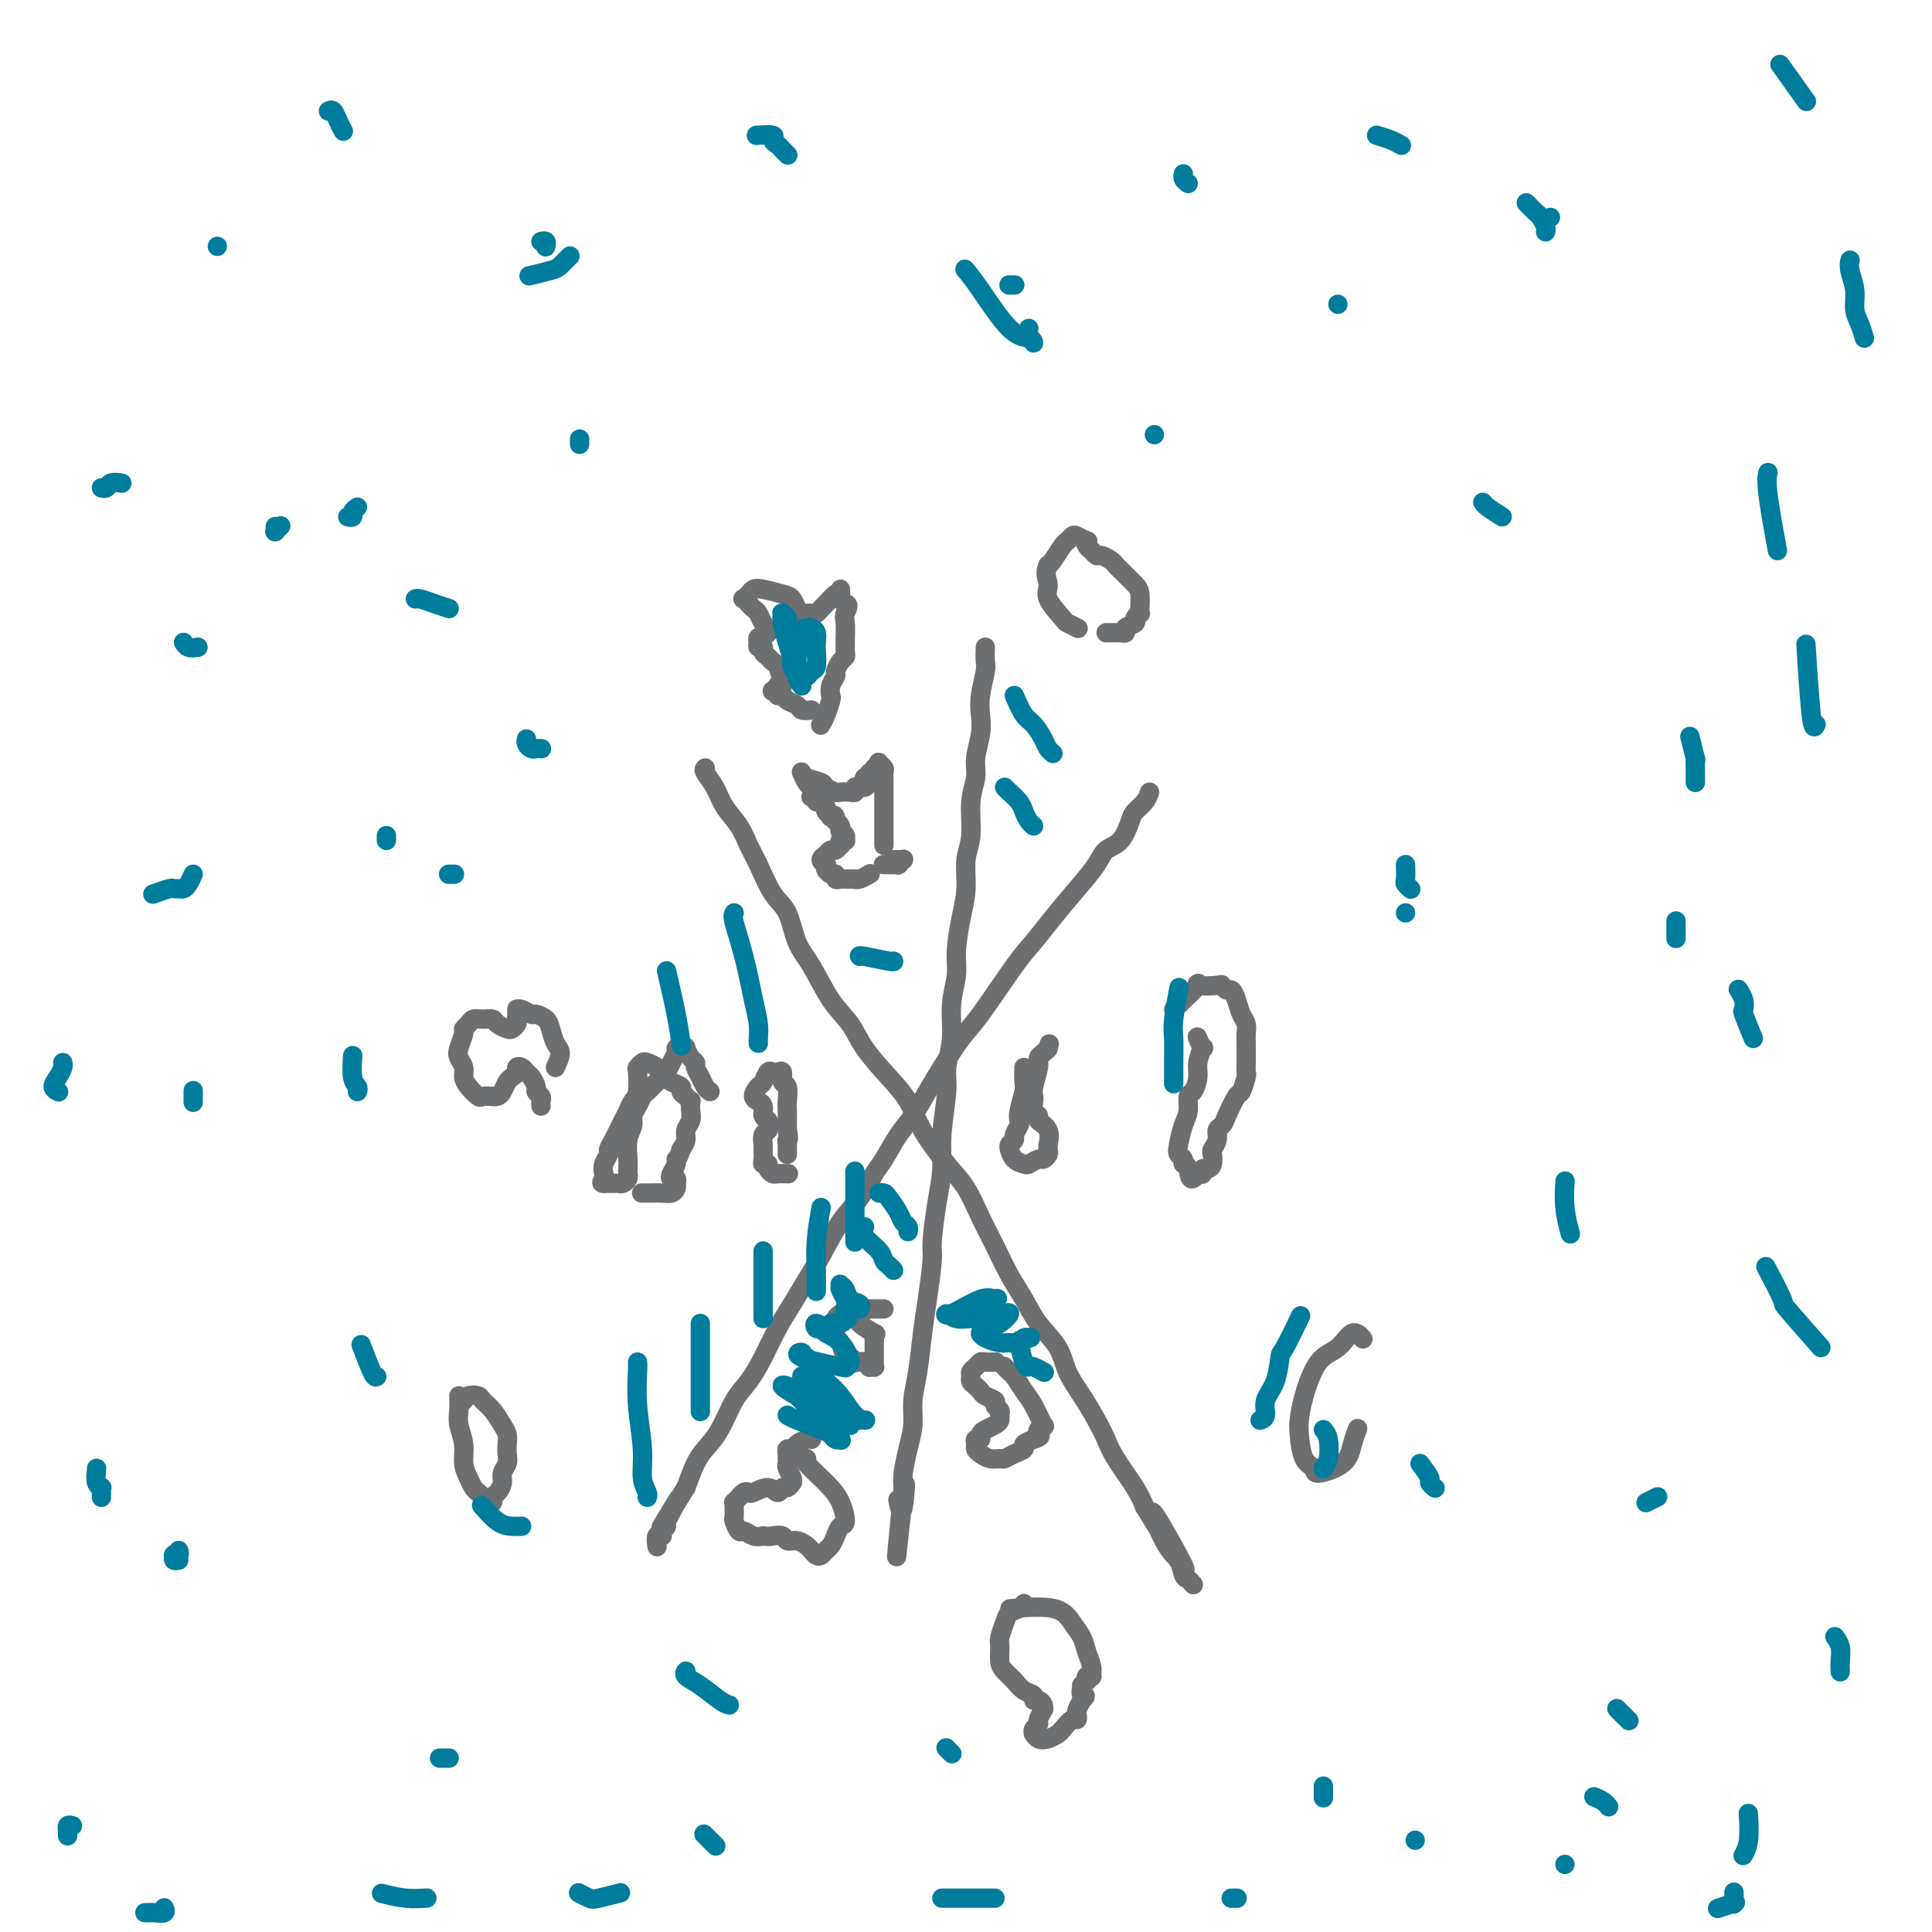 <svg viewBox='0 0 400 400' version='1.1' xmlns='http://www.w3.org/2000/svg' xmlns:xlink='http://www.w3.org/1999/xlink'><g fill='none' stroke='#6D6E70' stroke-width='4' stroke-linecap='round' stroke-linejoin='round'><path d='M204,134c-0.030,1.167 -0.059,2.334 0,3c0.059,0.666 0.208,0.831 0,2c-0.208,1.169 -0.773,3.340 -1,5c-0.227,1.660 -0.118,2.808 0,4c0.118,1.192 0.243,2.429 0,4c-0.243,1.571 -0.854,3.475 -1,5c-0.146,1.525 0.172,2.672 0,4c-0.172,1.328 -0.833,2.838 -1,5c-0.167,2.162 0.162,4.976 0,7c-0.162,2.024 -0.813,3.257 -1,5c-0.187,1.743 0.089,3.997 0,6c-0.089,2.003 -0.545,3.755 -1,6c-0.455,2.245 -0.911,4.981 -1,7c-0.089,2.019 0.187,3.319 0,5c-0.187,1.681 -0.839,3.743 -1,6c-0.161,2.257 0.168,4.710 0,7c-0.168,2.290 -0.832,4.419 -1,6c-0.168,1.581 0.161,2.616 0,5c-0.161,2.384 -0.813,6.118 -1,9c-0.187,2.882 0.091,4.913 0,7c-0.091,2.087 -0.549,4.232 -1,7c-0.451,2.768 -0.894,6.161 -1,8c-0.106,1.839 0.125,2.126 0,4c-0.125,1.874 -0.607,5.337 -1,8c-0.393,2.663 -0.696,4.528 -1,7c-0.304,2.472 -0.607,5.551 -1,8c-0.393,2.449 -0.876,4.270 -1,6c-0.124,1.730 0.111,3.371 0,5c-0.111,1.629 -0.568,3.246 -1,5c-0.432,1.754 -0.838,3.644 -1,5c-0.162,1.356 -0.081,2.178 0,3'/><path d='M187,308c-2.646,27.234 -0.761,8.321 0,2c0.761,-6.321 0.397,-0.048 0,2c-0.397,2.048 -0.828,-0.129 -1,-1c-0.172,-0.871 -0.086,-0.435 0,0'/><path d='M146,159c-0.187,0.179 -0.373,0.358 0,1c0.373,0.642 1.307,1.747 2,3c0.693,1.253 1.147,2.653 2,4c0.853,1.347 2.105,2.640 3,4c0.895,1.360 1.432,2.786 2,4c0.568,1.214 1.165,2.215 2,4c0.835,1.785 1.906,4.353 3,6c1.094,1.647 2.212,2.372 3,4c0.788,1.628 1.248,4.159 2,6c0.752,1.841 1.796,2.992 3,5c1.204,2.008 2.567,4.874 4,7c1.433,2.126 2.937,3.511 4,5c1.063,1.489 1.684,3.083 3,5c1.316,1.917 3.328,4.156 5,6c1.672,1.844 3.003,3.293 4,5c0.997,1.707 1.659,3.673 3,6c1.341,2.327 3.359,5.017 5,7c1.641,1.983 2.904,3.260 4,5c1.096,1.740 2.024,3.941 3,6c0.976,2.059 1.998,3.974 3,6c1.002,2.026 1.983,4.162 3,6c1.017,1.838 2.071,3.379 3,5c0.929,1.621 1.733,3.322 3,5c1.267,1.678 2.997,3.334 4,5c1.003,1.666 1.278,3.342 2,5c0.722,1.658 1.892,3.297 3,5c1.108,1.703 2.156,3.470 3,5c0.844,1.530 1.484,2.822 2,4c0.516,1.178 0.908,2.240 2,4c1.092,1.760 2.883,4.217 4,6c1.117,1.783 1.558,2.891 2,4'/><path d='M237,312c14.742,24.159 6.096,8.056 3,3c-3.096,-5.056 -0.644,0.936 1,4c1.644,3.064 2.479,3.199 3,4c0.521,0.801 0.728,2.267 1,3c0.272,0.733 0.609,0.732 1,1c0.391,0.268 0.837,0.804 1,1c0.163,0.196 0.044,0.053 0,0c-0.044,-0.053 -0.013,-0.015 0,0c0.013,0.015 0.006,0.008 0,0'/><path d='M238,164c-0.216,0.650 -0.432,1.300 -1,2c-0.568,0.700 -1.488,1.449 -2,2c-0.512,0.551 -0.618,0.904 -1,2c-0.382,1.096 -1.042,2.935 -2,4c-0.958,1.065 -2.213,1.356 -3,2c-0.787,0.644 -1.106,1.643 -2,3c-0.894,1.357 -2.364,3.073 -4,5c-1.636,1.927 -3.437,4.064 -5,6c-1.563,1.936 -2.887,3.672 -4,5c-1.113,1.328 -2.016,2.247 -4,5c-1.984,2.753 -5.048,7.338 -7,10c-1.952,2.662 -2.791,3.399 -4,5c-1.209,1.601 -2.789,4.064 -4,6c-1.211,1.936 -2.053,3.345 -3,5c-0.947,1.655 -1.999,3.555 -3,5c-1.001,1.445 -1.950,2.435 -3,4c-1.050,1.565 -2.199,3.706 -3,5c-0.801,1.294 -1.253,1.741 -2,3c-0.747,1.259 -1.789,3.329 -3,5c-1.211,1.671 -2.593,2.941 -4,5c-1.407,2.059 -2.841,4.906 -4,7c-1.159,2.094 -2.043,3.435 -3,5c-0.957,1.565 -1.989,3.354 -3,5c-1.011,1.646 -2.003,3.150 -3,5c-0.997,1.850 -2.000,4.046 -3,6c-1.000,1.954 -1.997,3.666 -3,5c-1.003,1.334 -2.012,2.291 -3,4c-0.988,1.709 -1.956,4.169 -3,6c-1.044,1.831 -2.166,3.031 -3,4c-0.834,0.969 -1.381,1.705 -2,3c-0.619,1.295 -1.309,3.147 -2,5'/><path d='M142,308c-9.145,14.841 -3.508,5.445 -2,3c1.508,-2.445 -1.113,2.062 -2,4c-0.887,1.938 -0.042,1.308 0,1c0.042,-0.308 -0.721,-0.293 -1,0c-0.279,0.293 -0.074,0.864 0,1c0.074,0.136 0.016,-0.162 0,0c-0.016,0.162 0.010,0.783 0,1c-0.010,0.217 -0.055,0.031 0,0c0.055,-0.031 0.211,0.095 0,0c-0.211,-0.095 -0.787,-0.410 -1,0c-0.213,0.410 -0.061,1.546 0,2c0.061,0.454 0.030,0.227 0,0'/><path d='M183,179c0.033,0.000 0.065,0.000 0,0c-0.065,-0.000 -0.229,-0.000 0,0c0.229,0.000 0.850,0.000 1,0c0.150,-0.000 -0.170,-0.000 0,0c0.170,0.000 0.829,0.001 1,0c0.171,-0.001 -0.147,-0.004 0,0c0.147,0.004 0.757,0.015 1,0c0.243,-0.015 0.118,-0.057 0,0c-0.118,0.057 -0.231,0.211 0,0c0.231,-0.211 0.804,-0.789 1,-1c0.196,-0.211 0.014,-0.057 0,0c-0.014,0.057 0.140,0.015 0,0c-0.140,-0.015 -0.574,-0.004 -1,0c-0.426,0.004 -0.846,0.001 -1,0c-0.154,-0.001 -0.044,-0.000 0,0c0.044,0.000 0.022,0.000 0,0'/><path d='M180,181c-0.052,0.030 -0.104,0.061 0,0c0.104,-0.061 0.365,-0.212 0,0c-0.365,0.212 -1.355,0.789 -2,1c-0.645,0.211 -0.946,0.056 -1,0c-0.054,-0.056 0.139,-0.014 0,0c-0.139,0.014 -0.611,-0.000 -1,0c-0.389,0.000 -0.695,0.015 -1,0c-0.305,-0.015 -0.607,-0.060 -1,0c-0.393,0.060 -0.876,0.226 -1,0c-0.124,-0.226 0.110,-0.844 0,-1c-0.110,-0.156 -0.566,0.150 -1,0c-0.434,-0.150 -0.847,-0.758 -1,-1c-0.153,-0.242 -0.046,-0.120 0,0c0.046,0.120 0.030,0.238 0,0c-0.030,-0.238 -0.076,-0.833 0,-1c0.076,-0.167 0.272,0.095 0,0c-0.272,-0.095 -1.012,-0.546 -1,-1c0.012,-0.454 0.778,-0.910 1,-1c0.222,-0.090 -0.098,0.187 0,0c0.098,-0.187 0.614,-0.838 1,-1c0.386,-0.162 0.643,0.167 1,0c0.357,-0.167 0.813,-0.829 1,-1c0.187,-0.171 0.104,0.148 0,0c-0.104,-0.148 -0.228,-0.761 0,-1c0.228,-0.239 0.807,-0.102 1,0c0.193,0.102 -0.000,0.168 0,0c0.000,-0.168 0.193,-0.570 0,-1c-0.193,-0.430 -0.773,-0.888 -1,-1c-0.227,-0.112 -0.099,0.124 0,0c0.099,-0.124 0.171,-0.607 0,-1c-0.171,-0.393 -0.586,-0.697 -1,-1'/><path d='M173,170c0.066,-1.787 -0.770,-1.253 -1,-1c-0.230,0.253 0.145,0.227 0,0c-0.145,-0.227 -0.809,-0.653 -1,-1c-0.191,-0.347 0.092,-0.615 0,-1c-0.092,-0.385 -0.560,-0.888 -1,-1c-0.440,-0.112 -0.854,0.166 -1,0c-0.146,-0.166 -0.025,-0.777 0,-1c0.025,-0.223 -0.047,-0.060 0,0c0.047,0.060 0.212,0.016 0,0c-0.212,-0.016 -0.803,-0.005 -1,0c-0.197,0.005 -0.000,0.002 0,0c0.000,-0.002 -0.195,-0.003 0,0c0.195,0.003 0.781,0.012 1,0c0.219,-0.012 0.070,-0.043 0,0c-0.070,0.043 -0.061,0.162 0,0c0.061,-0.162 0.174,-0.603 0,-1c-0.174,-0.397 -0.635,-0.748 -1,-1c-0.365,-0.252 -0.633,-0.404 -1,-1c-0.367,-0.596 -0.834,-1.635 -1,-2c-0.166,-0.365 -0.032,-0.057 0,0c0.032,0.057 -0.037,-0.139 0,0c0.037,0.139 0.180,0.612 1,1c0.820,0.388 2.317,0.692 3,1c0.683,0.308 0.551,0.619 1,1c0.449,0.381 1.479,0.830 2,1c0.521,0.170 0.535,0.059 1,0c0.465,-0.059 1.382,-0.067 2,0c0.618,0.067 0.935,0.210 1,0c0.065,-0.210 -0.124,-0.774 0,-1c0.124,-0.226 0.562,-0.113 1,0'/><path d='M178,163c2.078,0.220 1.274,-0.730 1,-1c-0.274,-0.270 -0.017,0.139 0,0c0.017,-0.139 -0.207,-0.826 0,-1c0.207,-0.174 0.844,0.163 1,0c0.156,-0.163 -0.168,-0.827 0,-1c0.168,-0.173 0.830,0.146 1,0c0.170,-0.146 -0.152,-0.758 0,-1c0.152,-0.242 0.776,-0.114 1,0c0.224,0.114 0.046,0.215 0,0c-0.046,-0.215 0.040,-0.746 0,-1c-0.040,-0.254 -0.207,-0.231 0,0c0.207,0.231 0.788,0.669 1,1c0.212,0.331 0.057,0.553 0,1c-0.057,0.447 -0.015,1.118 0,2c0.015,0.882 0.004,1.976 0,3c-0.004,1.024 -0.001,1.977 0,3c0.001,1.023 0.000,2.117 0,3c-0.000,0.883 -0.000,1.556 0,2c0.000,0.444 0.000,0.658 0,1c-0.000,0.342 -0.000,0.812 0,1c0.000,0.188 0.000,0.094 0,0'/><path d='M168,147c-0.787,0.092 -1.574,0.183 -2,0c-0.426,-0.183 -0.491,-0.641 -1,-1c-0.509,-0.359 -1.461,-0.618 -2,-1c-0.539,-0.382 -0.666,-0.887 -1,-1c-0.334,-0.113 -0.875,0.167 -1,0c-0.125,-0.167 0.167,-0.780 0,-1c-0.167,-0.220 -0.792,-0.045 -1,0c-0.208,0.045 0.001,-0.039 0,0c-0.001,0.039 -0.211,0.202 0,0c0.211,-0.202 0.842,-0.769 1,-1c0.158,-0.231 -0.157,-0.125 0,0c0.157,0.125 0.785,0.269 1,0c0.215,-0.269 0.016,-0.951 0,-1c-0.016,-0.049 0.149,0.534 0,0c-0.149,-0.534 -0.613,-2.186 -1,-3c-0.387,-0.814 -0.696,-0.792 -1,-1c-0.304,-0.208 -0.603,-0.648 -1,-1c-0.397,-0.352 -0.891,-0.616 -1,-1c-0.109,-0.384 0.167,-0.886 0,-1c-0.167,-0.114 -0.778,0.162 -1,0c-0.222,-0.162 -0.055,-0.762 0,-1c0.055,-0.238 -0.000,-0.115 0,0c0.000,0.115 0.056,0.223 0,0c-0.056,-0.223 -0.225,-0.778 0,-1c0.225,-0.222 0.845,-0.112 1,0c0.155,0.112 -0.154,0.226 0,0c0.154,-0.226 0.772,-0.792 1,-1c0.228,-0.208 0.065,-0.060 0,0c-0.065,0.060 -0.033,0.030 0,0'/><path d='M159,131c0.132,-0.807 -0.538,-1.326 -1,-2c-0.462,-0.674 -0.716,-1.505 -1,-2c-0.284,-0.495 -0.599,-0.654 -1,-1c-0.401,-0.346 -0.889,-0.880 -1,-1c-0.111,-0.120 0.155,0.175 0,0c-0.155,-0.175 -0.731,-0.818 -1,-1c-0.269,-0.182 -0.231,0.098 0,0c0.231,-0.098 0.653,-0.574 1,-1c0.347,-0.426 0.618,-0.801 1,-1c0.382,-0.199 0.876,-0.221 2,0c1.124,0.221 2.879,0.686 4,1c1.121,0.314 1.610,0.476 2,1c0.390,0.524 0.682,1.409 1,2c0.318,0.591 0.663,0.887 1,1c0.337,0.113 0.667,0.043 1,0c0.333,-0.043 0.670,-0.057 1,0c0.330,0.057 0.652,0.187 1,0c0.348,-0.187 0.720,-0.690 1,-1c0.280,-0.310 0.467,-0.427 1,-1c0.533,-0.573 1.411,-1.600 2,-2c0.589,-0.400 0.889,-0.171 1,0c0.111,0.171 0.032,0.283 0,0c-0.032,-0.283 -0.019,-0.963 0,-1c0.019,-0.037 0.044,0.567 0,1c-0.044,0.433 -0.155,0.695 0,1c0.155,0.305 0.578,0.652 1,1'/><path d='M175,125c1.083,0.069 0.290,1.240 0,2c-0.290,0.760 -0.077,1.107 0,2c0.077,0.893 0.018,2.332 0,3c-0.018,0.668 0.005,0.564 0,1c-0.005,0.436 -0.039,1.411 0,2c0.039,0.589 0.150,0.790 0,1c-0.150,0.210 -0.562,0.428 -1,1c-0.438,0.572 -0.901,1.500 -1,2c-0.099,0.500 0.167,0.574 0,1c-0.167,0.426 -0.766,1.204 -1,2c-0.234,0.796 -0.101,1.611 0,2c0.101,0.389 0.171,0.352 0,1c-0.171,0.648 -0.585,1.982 -1,3c-0.415,1.018 -0.833,1.719 -1,2c-0.167,0.281 -0.084,0.140 0,0'/><path d='M163,243c0.205,0.006 0.410,0.012 0,0c-0.410,-0.012 -1.434,-0.041 -2,0c-0.566,0.041 -0.673,0.153 -1,0c-0.327,-0.153 -0.872,-0.570 -1,-1c-0.128,-0.430 0.162,-0.874 0,-1c-0.162,-0.126 -0.777,0.065 -1,0c-0.223,-0.065 -0.056,-0.384 0,-1c0.056,-0.616 0.001,-1.527 0,-2c-0.001,-0.473 0.053,-0.508 0,-1c-0.053,-0.492 -0.215,-1.440 0,-2c0.215,-0.560 0.805,-0.731 1,-1c0.195,-0.269 -0.004,-0.636 0,-1c0.004,-0.364 0.213,-0.724 0,-1c-0.213,-0.276 -0.846,-0.468 -1,-1c-0.154,-0.532 0.172,-1.403 0,-2c-0.172,-0.597 -0.842,-0.918 -1,-1c-0.158,-0.082 0.195,0.076 0,0c-0.195,-0.076 -0.939,-0.385 -1,-1c-0.061,-0.615 0.561,-1.537 1,-2c0.439,-0.463 0.696,-0.466 1,-1c0.304,-0.534 0.655,-1.600 1,-2c0.345,-0.400 0.685,-0.134 1,0c0.315,0.134 0.606,0.137 1,0c0.394,-0.137 0.890,-0.413 1,0c0.110,0.413 -0.167,1.514 0,2c0.167,0.486 0.777,0.357 1,1c0.223,0.643 0.060,2.059 0,3c-0.060,0.941 -0.016,1.407 0,2c0.016,0.593 0.005,1.312 0,2c-0.005,0.688 -0.002,1.344 0,2'/><path d='M163,234c0.464,2.261 0.124,1.912 0,2c-0.124,0.088 -0.033,0.611 0,1c0.033,0.389 0.009,0.643 0,1c-0.009,0.357 -0.003,0.816 0,1c0.003,0.184 0.001,0.092 0,0'/><path d='M147,226c-0.341,-0.250 -0.683,-0.499 -1,-1c-0.317,-0.501 -0.611,-1.252 -1,-2c-0.389,-0.748 -0.874,-1.493 -1,-2c-0.126,-0.507 0.107,-0.777 0,-1c-0.107,-0.223 -0.555,-0.400 -1,-1c-0.445,-0.600 -0.889,-1.623 -1,-2c-0.111,-0.377 0.111,-0.109 0,0c-0.111,0.109 -0.555,0.060 -1,0c-0.445,-0.060 -0.893,-0.132 -1,0c-0.107,0.132 0.126,0.469 0,1c-0.126,0.531 -0.611,1.255 -1,2c-0.389,0.745 -0.682,1.509 -1,2c-0.318,0.491 -0.663,0.708 -1,1c-0.337,0.292 -0.667,0.659 -1,1c-0.333,0.341 -0.668,0.658 -1,1c-0.332,0.342 -0.662,0.710 -1,1c-0.338,0.290 -0.683,0.502 -1,1c-0.317,0.498 -0.607,1.281 -1,2c-0.393,0.719 -0.890,1.372 -1,2c-0.110,0.628 0.166,1.229 0,2c-0.166,0.771 -0.776,1.712 -1,3c-0.224,1.288 -0.063,2.923 0,4c0.063,1.077 0.028,1.595 0,2c-0.028,0.405 -0.049,0.697 0,1c0.049,0.303 0.168,0.617 0,1c-0.168,0.383 -0.622,0.835 -1,1c-0.378,0.165 -0.679,0.044 -1,0c-0.321,-0.044 -0.663,-0.012 -1,0c-0.337,0.012 -0.668,0.003 -1,0c-0.332,-0.003 -0.666,-0.002 -1,0'/><path d='M125,245c-0.778,0.119 -0.223,-0.583 0,-1c0.223,-0.417 0.115,-0.548 0,-1c-0.115,-0.452 -0.238,-1.223 0,-2c0.238,-0.777 0.837,-1.559 1,-2c0.163,-0.441 -0.111,-0.541 0,-1c0.111,-0.459 0.607,-1.278 1,-2c0.393,-0.722 0.683,-1.346 1,-2c0.317,-0.654 0.659,-1.338 1,-2c0.341,-0.662 0.679,-1.301 1,-2c0.321,-0.699 0.625,-1.459 1,-2c0.375,-0.541 0.821,-0.863 1,-2c0.179,-1.137 0.092,-3.087 0,-4c-0.092,-0.913 -0.189,-0.788 0,-1c0.189,-0.212 0.665,-0.762 1,-1c0.335,-0.238 0.528,-0.166 1,0c0.472,0.166 1.222,0.426 2,1c0.778,0.574 1.584,1.463 2,2c0.416,0.537 0.441,0.722 1,1c0.559,0.278 1.652,0.647 2,1c0.348,0.353 -0.051,0.689 0,1c0.051,0.311 0.551,0.597 1,1c0.449,0.403 0.849,0.923 1,1c0.151,0.077 0.055,-0.289 0,0c-0.055,0.289 -0.070,1.232 0,2c0.070,0.768 0.225,1.360 0,2c-0.225,0.640 -0.830,1.326 -1,2c-0.170,0.674 0.094,1.335 0,2c-0.094,0.665 -0.547,1.332 -1,2'/><path d='M141,238c-0.551,1.967 -0.928,1.885 -1,2c-0.072,0.115 0.163,0.427 0,1c-0.163,0.573 -0.723,1.408 -1,2c-0.277,0.592 -0.271,0.943 0,1c0.271,0.057 0.805,-0.178 1,0c0.195,0.178 0.050,0.769 0,1c-0.050,0.231 -0.005,0.100 0,0c0.005,-0.100 -0.028,-0.170 0,0c0.028,0.170 0.119,0.582 0,1c-0.119,0.418 -0.449,0.844 -1,1c-0.551,0.156 -1.325,0.042 -2,0c-0.675,-0.042 -1.253,-0.011 -2,0c-0.747,0.011 -1.663,0.003 -2,0c-0.337,-0.003 -0.096,-0.001 0,0c0.096,0.001 0.048,0.000 0,0'/><path d='M115,221c0.510,-1.119 1.019,-2.237 1,-3c-0.019,-0.763 -0.567,-1.170 -1,-2c-0.433,-0.830 -0.749,-2.083 -1,-3c-0.251,-0.917 -0.435,-1.500 -1,-2c-0.565,-0.500 -1.510,-0.918 -2,-1c-0.490,-0.082 -0.524,0.174 -1,0c-0.476,-0.174 -1.396,-0.776 -2,-1c-0.604,-0.224 -0.894,-0.071 -1,0c-0.106,0.071 -0.027,0.060 0,0c0.027,-0.060 0.004,-0.170 0,0c-0.004,0.170 0.011,0.621 0,1c-0.011,0.379 -0.048,0.687 0,1c0.048,0.313 0.182,0.630 0,1c-0.182,0.370 -0.682,0.793 -1,1c-0.318,0.207 -0.456,0.198 -1,0c-0.544,-0.198 -1.493,-0.586 -2,-1c-0.507,-0.414 -0.571,-0.854 -1,-1c-0.429,-0.146 -1.224,0.000 -2,0c-0.776,-0.000 -1.532,-0.148 -2,0c-0.468,0.148 -0.648,0.592 -1,1c-0.352,0.408 -0.875,0.781 -1,1c-0.125,0.219 0.148,0.285 0,1c-0.148,0.715 -0.717,2.078 -1,3c-0.283,0.922 -0.279,1.403 0,2c0.279,0.597 0.833,1.309 1,2c0.167,0.691 -0.055,1.362 0,2c0.055,0.638 0.386,1.243 1,2c0.614,0.757 1.512,1.665 2,2c0.488,0.335 0.568,0.096 1,0c0.432,-0.096 1.216,-0.048 2,0'/><path d='M102,227c1.177,0.191 1.621,-0.331 2,-1c0.379,-0.669 0.693,-1.487 1,-2c0.307,-0.513 0.607,-0.723 1,-1c0.393,-0.277 0.878,-0.622 1,-1c0.122,-0.378 -0.121,-0.788 0,-1c0.121,-0.212 0.606,-0.226 1,0c0.394,0.226 0.698,0.690 1,1c0.302,0.310 0.603,0.464 1,1c0.397,0.536 0.891,1.454 1,2c0.109,0.546 -0.167,0.721 0,1c0.167,0.279 0.777,0.663 1,1c0.223,0.337 0.060,0.626 0,1c-0.060,0.374 -0.016,0.831 0,1c0.016,0.169 0.005,0.048 0,0c-0.005,-0.048 -0.002,-0.024 0,0'/><path d='M183,271c-0.325,0.002 -0.649,0.004 -1,0c-0.351,-0.004 -0.728,-0.015 -1,0c-0.272,0.015 -0.440,0.056 -1,0c-0.560,-0.056 -1.513,-0.208 -2,0c-0.487,0.208 -0.509,0.777 -1,1c-0.491,0.223 -1.452,0.100 -2,0c-0.548,-0.100 -0.684,-0.177 -1,0c-0.316,0.177 -0.814,0.608 -1,1c-0.186,0.392 -0.061,0.743 0,1c0.061,0.257 0.057,0.418 0,1c-0.057,0.582 -0.169,1.585 0,2c0.169,0.415 0.619,0.241 1,1c0.381,0.759 0.695,2.452 1,3c0.305,0.548 0.603,-0.049 1,0c0.397,0.049 0.894,0.744 1,1c0.106,0.256 -0.178,0.072 0,0c0.178,-0.072 0.817,-0.033 1,0c0.183,0.033 -0.091,0.062 0,0c0.091,-0.062 0.546,-0.213 1,0c0.454,0.213 0.906,0.789 1,1c0.094,0.211 -0.171,0.057 0,0c0.171,-0.057 0.778,-0.018 1,0c0.222,0.018 0.060,0.016 0,0c-0.060,-0.016 -0.016,-0.045 0,0c0.016,0.045 0.004,0.163 0,0c-0.004,-0.163 -0.001,-0.607 0,-1c0.001,-0.393 0.000,-0.734 0,-1c-0.000,-0.266 -0.000,-0.456 0,-1c0.000,-0.544 0.000,-1.441 0,-2c-0.000,-0.559 -0.000,-0.779 0,-1'/><path d='M181,277c0.186,-1.050 0.652,-0.674 0,-1c-0.652,-0.326 -2.422,-1.356 -3,-2c-0.578,-0.644 0.037,-0.904 0,-1c-0.037,-0.096 -0.725,-0.027 -1,0c-0.275,0.027 -0.138,0.014 0,0'/><path d='M168,298c-0.218,-0.081 -0.437,-0.162 -1,0c-0.563,0.162 -1.472,0.568 -2,1c-0.528,0.432 -0.677,0.889 -1,1c-0.323,0.111 -0.820,-0.126 -1,0c-0.180,0.126 -0.045,0.615 0,1c0.045,0.385 -0.002,0.668 0,1c0.002,0.332 0.054,0.715 0,1c-0.054,0.285 -0.214,0.473 0,1c0.214,0.527 0.800,1.394 1,2c0.200,0.606 0.013,0.952 0,1c-0.013,0.048 0.150,-0.202 0,0c-0.150,0.202 -0.611,0.857 -1,1c-0.389,0.143 -0.706,-0.224 -1,0c-0.294,0.224 -0.565,1.040 -1,1c-0.435,-0.040 -1.035,-0.935 -2,-1c-0.965,-0.065 -2.296,0.699 -3,1c-0.704,0.301 -0.781,0.137 -1,0c-0.219,-0.137 -0.581,-0.247 -1,0c-0.419,0.247 -0.897,0.853 -1,1c-0.103,0.147 0.169,-0.164 0,0c-0.169,0.164 -0.778,0.802 -1,1c-0.222,0.198 -0.056,-0.044 0,0c0.056,0.044 0.003,0.375 0,1c-0.003,0.625 0.044,1.544 0,2c-0.044,0.456 -0.177,0.448 0,1c0.177,0.552 0.666,1.663 1,2c0.334,0.337 0.513,-0.102 1,0c0.487,0.102 1.282,0.743 2,1c0.718,0.257 1.359,0.128 2,0'/><path d='M158,318c1.115,0.172 1.402,0.102 2,0c0.598,-0.102 1.508,-0.235 2,0c0.492,0.235 0.566,0.837 1,1c0.434,0.163 1.230,-0.113 2,0c0.770,0.113 1.516,0.616 2,1c0.484,0.384 0.707,0.651 1,1c0.293,0.349 0.656,0.782 1,1c0.344,0.218 0.669,0.223 1,0c0.331,-0.223 0.667,-0.673 1,-1c0.333,-0.327 0.662,-0.530 1,-1c0.338,-0.470 0.686,-1.205 1,-2c0.314,-0.795 0.595,-1.649 1,-2c0.405,-0.351 0.935,-0.199 1,-1c0.065,-0.801 -0.336,-2.554 -1,-4c-0.664,-1.446 -1.590,-2.583 -3,-4c-1.410,-1.417 -3.303,-3.112 -4,-4c-0.697,-0.888 -0.199,-0.968 0,-1c0.199,-0.032 0.100,-0.016 0,0'/><path d='M206,282c-0.054,0.002 -0.108,0.003 0,0c0.108,-0.003 0.379,-0.012 0,0c-0.379,0.012 -1.408,0.045 -2,0c-0.592,-0.045 -0.748,-0.167 -1,0c-0.252,0.167 -0.601,0.622 -1,1c-0.399,0.378 -0.850,0.679 -1,1c-0.150,0.321 -0.000,0.663 0,1c0.000,0.337 -0.150,0.668 0,1c0.150,0.332 0.599,0.666 1,1c0.401,0.334 0.752,0.667 1,1c0.248,0.333 0.392,0.667 1,1c0.608,0.333 1.680,0.667 2,1c0.320,0.333 -0.112,0.667 0,1c0.112,0.333 0.770,0.667 1,1c0.230,0.333 0.033,0.666 0,1c-0.033,0.334 0.097,0.668 0,1c-0.097,0.332 -0.422,0.663 -1,1c-0.578,0.337 -1.409,0.682 -2,1c-0.591,0.318 -0.944,0.610 -1,1c-0.056,0.390 0.183,0.878 0,1c-0.183,0.122 -0.790,-0.121 -1,0c-0.210,0.121 -0.025,0.607 0,1c0.025,0.393 -0.110,0.695 0,1c0.110,0.305 0.466,0.615 1,1c0.534,0.385 1.247,0.846 2,1c0.753,0.154 1.545,-0.000 2,0c0.455,0.000 0.572,0.155 1,0c0.428,-0.155 1.166,-0.619 2,-1c0.834,-0.381 1.763,-0.680 2,-1c0.237,-0.320 -0.218,-0.663 0,-1c0.218,-0.337 1.109,-0.669 2,-1'/><path d='M214,298c1.943,-0.650 1.299,-0.775 1,-1c-0.299,-0.225 -0.254,-0.548 0,-1c0.254,-0.452 0.717,-1.031 1,-1c0.283,0.031 0.387,0.674 0,0c-0.387,-0.674 -1.266,-2.663 -2,-4c-0.734,-1.337 -1.325,-2.022 -2,-3c-0.675,-0.978 -1.435,-2.248 -2,-3c-0.565,-0.752 -0.935,-0.985 -1,-1c-0.065,-0.015 0.175,0.188 0,0c-0.175,-0.188 -0.764,-0.768 -1,-1c-0.236,-0.232 -0.118,-0.116 0,0'/><path d='M212,332c-0.218,0.349 -0.437,0.697 -1,1c-0.563,0.303 -1.472,0.560 -2,1c-0.528,0.440 -0.675,1.062 -1,2c-0.325,0.938 -0.827,2.190 -1,3c-0.173,0.810 -0.016,1.176 0,2c0.016,0.824 -0.107,2.104 0,3c0.107,0.896 0.445,1.407 1,2c0.555,0.593 1.328,1.268 2,2c0.672,0.732 1.241,1.519 2,2c0.759,0.481 1.706,0.654 2,1c0.294,0.346 -0.065,0.864 0,1c0.065,0.136 0.554,-0.109 1,0c0.446,0.109 0.847,0.572 1,1c0.153,0.428 0.056,0.822 0,1c-0.056,0.178 -0.071,0.142 0,0c0.071,-0.142 0.229,-0.388 0,0c-0.229,0.388 -0.846,1.411 -1,2c-0.154,0.589 0.154,0.745 0,1c-0.154,0.255 -0.771,0.608 -1,1c-0.229,0.392 -0.070,0.824 0,1c0.070,0.176 0.050,0.096 0,0c-0.050,-0.096 -0.131,-0.210 0,0c0.131,0.210 0.472,0.742 1,1c0.528,0.258 1.241,0.242 2,0c0.759,-0.242 1.562,-0.709 2,-1c0.438,-0.291 0.509,-0.406 1,-1c0.491,-0.594 1.402,-1.667 2,-2c0.598,-0.333 0.882,0.076 1,0c0.118,-0.076 0.070,-0.636 0,-1c-0.070,-0.364 -0.163,-0.533 0,-1c0.163,-0.467 0.581,-1.234 1,-2'/><path d='M224,352c1.388,-1.338 0.358,-0.683 0,-1c-0.358,-0.317 -0.044,-1.605 0,-2c0.044,-0.395 -0.180,0.104 0,0c0.180,-0.104 0.766,-0.811 1,-1c0.234,-0.189 0.116,0.140 0,0c-0.116,-0.140 -0.230,-0.750 0,-1c0.230,-0.250 0.806,-0.139 1,0c0.194,0.139 0.008,0.306 0,0c-0.008,-0.306 0.162,-1.084 0,-2c-0.162,-0.916 -0.658,-1.969 -1,-3c-0.342,-1.031 -0.531,-2.042 -1,-3c-0.469,-0.958 -1.219,-1.865 -2,-3c-0.781,-1.135 -1.595,-2.498 -4,-3c-2.405,-0.502 -6.401,-0.143 -8,0c-1.599,0.143 -0.799,0.072 0,0'/><path d='M212,221c-0.030,1.148 -0.059,2.295 0,3c0.059,0.705 0.208,0.966 0,2c-0.208,1.034 -0.773,2.840 -1,4c-0.227,1.160 -0.117,1.672 0,2c0.117,0.328 0.242,0.470 0,1c-0.242,0.530 -0.850,1.447 -1,2c-0.150,0.553 0.158,0.743 0,1c-0.158,0.257 -0.781,0.580 -1,1c-0.219,0.420 -0.032,0.937 0,1c0.032,0.063 -0.090,-0.327 0,0c0.090,0.327 0.391,1.370 1,2c0.609,0.630 1.526,0.845 2,1c0.474,0.155 0.505,0.249 1,0c0.495,-0.249 1.453,-0.842 2,-1c0.547,-0.158 0.682,0.118 1,0c0.318,-0.118 0.819,-0.630 1,-1c0.181,-0.370 0.041,-0.600 0,-1c-0.041,-0.400 0.018,-0.972 0,-1c-0.018,-0.028 -0.114,0.488 0,0c0.114,-0.488 0.437,-1.980 0,-3c-0.437,-1.020 -1.633,-1.568 -2,-2c-0.367,-0.432 0.097,-0.747 0,-1c-0.097,-0.253 -0.754,-0.445 -1,-1c-0.246,-0.555 -0.081,-1.472 0,-2c0.081,-0.528 0.077,-0.666 0,-1c-0.077,-0.334 -0.227,-0.864 0,-2c0.227,-1.136 0.832,-2.879 1,-4c0.168,-1.121 -0.099,-1.620 0,-2c0.099,-0.380 0.565,-0.641 1,-1c0.435,-0.359 0.839,-0.817 1,-1c0.161,-0.183 0.081,-0.092 0,0'/><path d='M217,217c0.464,-1.702 0.125,-0.458 0,0c-0.125,0.458 -0.036,0.131 0,0c0.036,-0.131 0.018,-0.065 0,0'/><path d='M243,209c2.228,-2.111 4.456,-4.222 5,-5c0.544,-0.778 -0.598,-0.224 0,0c0.598,0.224 2.934,0.117 4,0c1.066,-0.117 0.863,-0.246 1,0c0.137,0.246 0.615,0.867 1,1c0.385,0.133 0.678,-0.221 1,0c0.322,0.221 0.675,1.016 1,2c0.325,0.984 0.623,2.158 1,3c0.377,0.842 0.833,1.354 1,2c0.167,0.646 0.046,1.428 0,2c-0.046,0.572 -0.015,0.935 0,2c0.015,1.065 0.016,2.832 0,4c-0.016,1.168 -0.050,1.738 0,2c0.050,0.262 0.182,0.217 0,1c-0.182,0.783 -0.680,2.394 -1,3c-0.320,0.606 -0.463,0.206 -1,1c-0.537,0.794 -1.468,2.780 -2,4c-0.532,1.220 -0.665,1.674 -1,2c-0.335,0.326 -0.874,0.525 -1,1c-0.126,0.475 0.160,1.228 0,2c-0.160,0.772 -0.765,1.565 -1,2c-0.235,0.435 -0.101,0.513 0,1c0.101,0.487 0.168,1.385 0,2c-0.168,0.615 -0.571,0.948 -1,1c-0.429,0.052 -0.885,-0.178 -1,0c-0.115,0.178 0.110,0.765 0,1c-0.110,0.235 -0.555,0.117 -1,0'/><path d='M248,243c-1.780,2.451 -1.732,0.078 -2,-1c-0.268,-1.078 -0.854,-0.862 -1,-1c-0.146,-0.138 0.147,-0.630 0,-1c-0.147,-0.370 -0.734,-0.618 -1,-1c-0.266,-0.382 -0.212,-0.899 0,-2c0.212,-1.101 0.583,-2.788 1,-4c0.417,-1.212 0.881,-1.951 1,-3c0.119,-1.049 -0.108,-2.408 0,-3c0.108,-0.592 0.552,-0.416 1,-1c0.448,-0.584 0.901,-1.929 1,-3c0.099,-1.071 -0.156,-1.867 0,-3c0.156,-1.133 0.722,-2.603 1,-3c0.278,-0.397 0.267,0.278 0,0c-0.267,-0.278 -0.791,-1.508 -1,-2c-0.209,-0.492 -0.105,-0.246 0,0'/><path d='M229,131c0.767,0.006 1.534,0.013 2,0c0.466,-0.013 0.632,-0.045 1,0c0.368,0.045 0.940,0.166 1,0c0.060,-0.166 -0.390,-0.618 0,-1c0.390,-0.382 1.621,-0.695 2,-1c0.379,-0.305 -0.095,-0.601 0,-1c0.095,-0.399 0.758,-0.901 1,-1c0.242,-0.099 0.063,0.206 0,0c-0.063,-0.206 -0.010,-0.924 0,-1c0.010,-0.076 -0.025,0.488 0,0c0.025,-0.488 0.108,-2.029 0,-3c-0.108,-0.971 -0.409,-1.373 -1,-2c-0.591,-0.627 -1.472,-1.478 -2,-2c-0.528,-0.522 -0.705,-0.713 -1,-1c-0.295,-0.287 -0.710,-0.669 -1,-1c-0.290,-0.331 -0.456,-0.610 -1,-1c-0.544,-0.390 -1.467,-0.889 -2,-1c-0.533,-0.111 -0.678,0.167 -1,0c-0.322,-0.167 -0.822,-0.780 -1,-1c-0.178,-0.220 -0.034,-0.049 0,0c0.034,0.049 -0.042,-0.024 0,0c0.042,0.024 0.201,0.147 0,0c-0.201,-0.147 -0.761,-0.562 -1,-1c-0.239,-0.438 -0.158,-0.898 0,-1c0.158,-0.102 0.394,0.156 0,0c-0.394,-0.156 -1.419,-0.725 -2,-1c-0.581,-0.275 -0.719,-0.256 -1,0c-0.281,0.256 -0.704,0.749 -1,1c-0.296,0.251 -0.464,0.260 -1,1c-0.536,0.740 -1.439,2.211 -2,3c-0.561,0.789 -0.781,0.894 -1,1'/><path d='M217,117c-0.881,1.714 -0.085,2.999 0,4c0.085,1.001 -0.541,1.718 0,3c0.541,1.282 2.250,3.128 3,4c0.750,0.872 0.541,0.770 1,1c0.459,0.230 1.585,0.793 2,1c0.415,0.207 0.119,0.059 0,0c-0.119,-0.059 -0.059,-0.030 0,0'/><path d='M95,289c0.032,1.023 0.064,2.045 0,3c-0.064,0.955 -0.224,1.842 0,3c0.224,1.158 0.834,2.586 1,4c0.166,1.414 -0.110,2.812 0,4c0.110,1.188 0.607,2.164 1,3c0.393,0.836 0.684,1.531 1,2c0.316,0.469 0.658,0.711 1,1c0.342,0.289 0.683,0.625 1,1c0.317,0.375 0.611,0.788 1,1c0.389,0.212 0.874,0.223 1,0c0.126,-0.223 -0.106,-0.678 0,-1c0.106,-0.322 0.550,-0.509 1,-1c0.450,-0.491 0.905,-1.286 1,-2c0.095,-0.714 -0.170,-1.346 0,-2c0.170,-0.654 0.775,-1.329 1,-2c0.225,-0.671 0.069,-1.338 0,-2c-0.069,-0.662 -0.050,-1.319 0,-2c0.050,-0.681 0.131,-1.387 0,-2c-0.131,-0.613 -0.472,-1.132 -1,-2c-0.528,-0.868 -1.241,-2.085 -2,-3c-0.759,-0.915 -1.562,-1.527 -2,-2c-0.438,-0.473 -0.509,-0.807 -1,-1c-0.491,-0.193 -1.401,-0.244 -2,0c-0.599,0.244 -0.885,0.784 -1,1c-0.115,0.216 -0.057,0.108 0,0'/><path d='M282,277c0.162,0.193 0.324,0.385 0,0c-0.324,-0.385 -1.134,-1.348 -2,-1c-0.866,0.348 -1.788,2.005 -3,3c-1.212,0.995 -2.715,1.327 -4,3c-1.285,1.673 -2.351,4.685 -3,7c-0.649,2.315 -0.883,3.932 -1,5c-0.117,1.068 -0.119,1.588 0,3c0.119,1.412 0.360,3.715 1,5c0.640,1.285 1.678,1.552 2,2c0.322,0.448 -0.071,1.076 1,1c1.071,-0.076 3.608,-0.858 5,-2c1.392,-1.142 1.641,-2.646 2,-4c0.359,-1.354 0.828,-2.559 1,-3c0.172,-0.441 0.046,-0.119 0,0c-0.046,0.119 -0.013,0.034 0,0c0.013,-0.034 0.007,-0.017 0,0'/></g>
<g fill='none' stroke='#007C9C' stroke-width='4' stroke-linecap='round' stroke-linejoin='round'><path d='M269,273c0.022,-0.047 0.045,-0.094 0,0c-0.045,0.094 -0.157,0.328 0,0c0.157,-0.328 0.584,-1.218 0,0c-0.584,1.218 -2.180,4.543 -3,6c-0.820,1.457 -0.865,1.045 -1,2c-0.135,0.955 -0.362,3.275 -1,5c-0.638,1.725 -1.688,2.854 -2,4c-0.312,1.146 0.112,2.307 0,3c-0.112,0.693 -0.761,0.917 -1,1c-0.239,0.083 -0.068,0.024 0,0c0.068,-0.024 0.034,-0.012 0,0'/><path d='M244,205c-0.030,0.158 -0.061,0.316 0,0c0.061,-0.316 0.212,-1.107 0,0c-0.212,1.107 -0.789,4.112 -1,6c-0.211,1.888 -0.057,2.661 0,4c0.057,1.339 0.015,3.245 0,5c-0.015,1.755 -0.004,3.359 0,4c0.004,0.641 0.002,0.321 0,0'/><path d='M210,144c0.674,1.541 1.347,3.082 2,4c0.653,0.918 1.285,1.213 2,2c0.715,0.787 1.511,2.067 2,3c0.489,0.933 0.670,1.521 1,2c0.330,0.479 0.809,0.851 1,1c0.191,0.149 0.096,0.074 0,0'/><path d='M208,163c0.221,0.243 0.441,0.485 1,1c0.559,0.515 1.456,1.301 2,2c0.544,0.699 0.733,1.311 1,2c0.267,0.689 0.610,1.455 1,2c0.390,0.545 0.826,0.870 1,1c0.174,0.130 0.087,0.065 0,0'/><path d='M178,198c-0.113,-0.113 -0.226,-0.226 1,0c1.226,0.226 3.793,0.793 5,1c1.207,0.207 1.056,0.056 1,0c-0.056,-0.056 -0.016,-0.016 0,0c0.016,0.016 0.008,0.008 0,0'/><path d='M152,189c-0.174,0.291 -0.348,0.582 0,2c0.348,1.418 1.218,3.963 2,7c0.782,3.037 1.478,6.565 2,9c0.522,2.435 0.872,3.776 1,5c0.128,1.224 0.034,2.329 0,3c-0.034,0.671 -0.010,0.906 0,1c0.010,0.094 0.005,0.047 0,0'/><path d='M138,201c0.733,3.133 1.467,6.267 2,9c0.533,2.733 0.867,5.067 1,6c0.133,0.933 0.067,0.467 0,0'/><path d='M132,282c0.033,0.283 0.065,0.566 0,2c-0.065,1.434 -0.228,4.020 0,7c0.228,2.980 0.846,6.354 1,9c0.154,2.646 -0.154,4.565 0,6c0.154,1.435 0.772,2.386 1,3c0.228,0.614 0.065,0.890 0,1c-0.065,0.110 -0.033,0.055 0,0'/><path d='M145,274c0.000,1.311 0.000,2.622 0,6c0.000,3.378 0.000,8.822 0,11c0.000,2.178 0.000,1.089 0,0'/><path d='M158,259c0.000,2.166 0.000,4.332 0,6c0.000,1.668 0.000,2.839 0,4c0.000,1.161 0.000,2.313 0,3c0.000,0.687 0.000,0.911 0,1c0.000,0.089 0.000,0.045 0,0'/><path d='M170,250c-0.423,2.399 -0.845,4.798 -1,7c-0.155,2.202 -0.042,4.208 0,6c0.042,1.792 0.012,3.369 0,4c-0.012,0.631 -0.006,0.315 0,0'/><path d='M177,243c0.000,-0.762 0.000,-1.524 0,1c0.000,2.524 0.000,8.333 0,11c0.000,2.667 0.000,2.190 0,2c-0.000,-0.190 0.000,-0.095 0,0'/><path d='M182,247c0.364,-0.037 0.728,-0.074 1,0c0.272,0.074 0.451,0.258 1,1c0.549,0.742 1.468,2.041 2,3c0.532,0.959 0.679,1.577 1,2c0.321,0.423 0.817,0.652 1,1c0.183,0.348 0.052,0.814 0,1c-0.052,0.186 -0.026,0.093 0,0'/><path d='M179,254c-0.315,0.560 -0.631,1.121 0,2c0.631,0.879 2.208,2.078 3,3c0.792,0.922 0.800,1.567 1,2c0.200,0.433 0.592,0.655 1,1c0.408,0.345 0.831,0.813 1,1c0.169,0.187 0.085,0.094 0,0'/><path d='M163,293c0.334,0.218 0.668,0.437 2,1c1.332,0.563 3.663,1.471 5,2c1.337,0.529 1.681,0.679 2,1c0.319,0.321 0.615,0.811 1,1c0.385,0.189 0.859,0.075 1,0c0.141,-0.075 -0.052,-0.110 0,0c0.052,0.110 0.351,0.366 0,0c-0.351,-0.366 -1.350,-1.355 -2,-2c-0.650,-0.645 -0.951,-0.945 -2,-2c-1.049,-1.055 -2.848,-2.865 -4,-4c-1.152,-1.135 -1.659,-1.594 -2,-2c-0.341,-0.406 -0.516,-0.757 -1,-1c-0.484,-0.243 -1.275,-0.378 -1,0c0.275,0.378 1.618,1.268 3,2c1.382,0.732 2.805,1.307 4,2c1.195,0.693 2.162,1.506 3,2c0.838,0.494 1.545,0.670 2,1c0.455,0.330 0.656,0.815 1,1c0.344,0.185 0.829,0.069 1,0c0.171,-0.069 0.026,-0.092 0,0c-0.026,0.092 0.066,0.299 0,0c-0.066,-0.299 -0.290,-1.103 -1,-2c-0.710,-0.897 -1.908,-1.886 -3,-3c-1.092,-1.114 -2.080,-2.353 -3,-3c-0.920,-0.647 -1.771,-0.701 -2,-1c-0.229,-0.299 0.166,-0.843 0,-1c-0.166,-0.157 -0.891,0.073 -1,0c-0.109,-0.073 0.397,-0.449 1,0c0.603,0.449 1.301,1.725 2,3'/><path d='M169,288c1.046,1.038 2.662,2.135 4,3c1.338,0.865 2.398,1.500 3,2c0.602,0.500 0.745,0.866 1,1c0.255,0.134 0.623,0.037 1,0c0.377,-0.037 0.762,-0.015 1,0c0.238,0.015 0.330,0.023 0,0c-0.330,-0.023 -1.082,-0.077 -2,-1c-0.918,-0.923 -2.002,-2.715 -3,-4c-0.998,-1.285 -1.912,-2.061 -3,-3c-1.088,-0.939 -2.352,-2.040 -3,-3c-0.648,-0.960 -0.680,-1.781 -1,-2c-0.320,-0.219 -0.928,0.162 -1,0c-0.072,-0.162 0.392,-0.867 0,-1c-0.392,-0.133 -1.641,0.305 0,1c1.641,0.695 6.170,1.648 8,2c1.830,0.352 0.960,0.104 1,0c0.040,-0.104 0.988,-0.065 1,-1c0.012,-0.935 -0.913,-2.844 -2,-4c-1.087,-1.156 -2.337,-1.559 -3,-2c-0.663,-0.441 -0.740,-0.921 -1,-1c-0.260,-0.079 -0.704,0.242 -1,0c-0.296,-0.242 -0.444,-1.048 0,-1c0.444,0.048 1.480,0.951 2,1c0.520,0.049 0.525,-0.756 1,-1c0.475,-0.244 1.422,0.073 2,0c0.578,-0.073 0.789,-0.537 1,-1'/><path d='M175,273c0.933,-0.058 0.264,0.296 0,0c-0.264,-0.296 -0.124,-1.243 0,-2c0.124,-0.757 0.233,-1.325 0,-2c-0.233,-0.675 -0.807,-1.456 -1,-2c-0.193,-0.544 -0.006,-0.851 0,-1c0.006,-0.149 -0.170,-0.141 0,0c0.170,0.141 0.686,0.416 1,1c0.314,0.584 0.424,1.476 1,2c0.576,0.524 1.617,0.680 2,1c0.383,0.320 0.110,0.806 0,1c-0.110,0.194 -0.055,0.097 0,0'/><path d='M199,271c0.314,-0.062 0.629,-0.125 1,0c0.371,0.125 0.800,0.437 2,0c1.200,-0.437 3.171,-1.625 4,-2c0.829,-0.375 0.514,0.061 0,0c-0.514,-0.061 -1.228,-0.619 -3,0c-1.772,0.619 -4.601,2.416 -6,3c-1.399,0.584 -1.369,-0.043 -1,0c0.369,0.043 1.076,0.758 2,1c0.924,0.242 2.064,0.013 3,0c0.936,-0.013 1.668,0.191 3,0c1.332,-0.191 3.265,-0.776 4,-1c0.735,-0.224 0.271,-0.085 0,0c-0.271,0.085 -0.348,0.118 0,0c0.348,-0.118 1.123,-0.386 1,0c-0.123,0.386 -1.142,1.427 -2,2c-0.858,0.573 -1.555,0.679 -2,1c-0.445,0.321 -0.639,0.856 -1,1c-0.361,0.144 -0.889,-0.104 -1,0c-0.111,0.104 0.193,0.560 1,1c0.807,0.440 2.115,0.864 3,1c0.885,0.136 1.348,-0.016 2,0c0.652,0.016 1.494,0.200 2,0c0.506,-0.200 0.675,-0.785 1,-1c0.325,-0.215 0.807,-0.062 1,0c0.193,0.062 0.096,0.031 0,0'/><path d='M213,277c0.895,-0.140 0.134,0.011 0,0c-0.134,-0.011 0.359,-0.185 0,0c-0.359,0.185 -1.571,0.729 -2,1c-0.429,0.271 -0.075,0.268 0,0c0.075,-0.268 -0.130,-0.800 0,0c0.130,0.800 0.596,2.933 1,4c0.404,1.067 0.748,1.070 1,1c0.252,-0.070 0.414,-0.211 1,0c0.586,0.211 1.596,0.775 2,1c0.404,0.225 0.202,0.113 0,0'/><path d='M164,137c-0.113,0.198 -0.227,0.395 0,1c0.227,0.605 0.794,1.617 1,2c0.206,0.383 0.051,0.136 0,0c-0.051,-0.136 0.001,-0.161 0,0c-0.001,0.161 -0.057,0.509 0,0c0.057,-0.509 0.227,-1.876 0,-3c-0.227,-1.124 -0.849,-2.004 -1,-3c-0.151,-0.996 0.170,-2.109 0,-3c-0.170,-0.891 -0.830,-1.560 -1,-2c-0.170,-0.440 0.150,-0.650 0,-1c-0.150,-0.350 -0.769,-0.842 -1,-1c-0.231,-0.158 -0.073,0.016 0,0c0.073,-0.016 0.061,-0.222 0,0c-0.061,0.222 -0.171,0.871 0,2c0.171,1.129 0.623,2.738 1,4c0.377,1.262 0.678,2.177 1,3c0.322,0.823 0.664,1.554 1,2c0.336,0.446 0.664,0.607 1,1c0.336,0.393 0.678,1.017 1,1c0.322,-0.017 0.623,-0.677 1,-1c0.377,-0.323 0.830,-0.311 1,-1c0.170,-0.689 0.057,-2.079 0,-3c-0.057,-0.921 -0.056,-1.371 0,-2c0.056,-0.629 0.169,-1.435 0,-2c-0.169,-0.565 -0.620,-0.888 -1,-1c-0.380,-0.112 -0.687,-0.013 -1,0c-0.313,0.013 -0.630,-0.058 -1,1c-0.370,1.058 -0.792,3.246 -1,5c-0.208,1.754 -0.202,3.072 0,4c0.202,0.928 0.601,1.464 1,2'/><path d='M343,310c0.016,-0.008 0.033,-0.016 0,0c-0.033,0.016 -0.114,0.057 0,0c0.114,-0.057 0.423,-0.211 0,0c-0.423,0.211 -1.577,0.789 -2,1c-0.423,0.211 -0.113,0.057 0,0c0.113,-0.057 0.030,-0.015 0,0c-0.030,0.015 -0.009,0.004 0,0c0.009,-0.004 0.004,-0.002 0,0'/><path d='M347,194c0.000,-0.007 0.000,-0.013 0,0c0.000,0.013 0.000,0.046 0,0c0.000,-0.046 0.000,-0.170 0,0c0.000,0.170 0.000,0.633 0,0c-0.000,-0.633 0.000,-2.363 0,-3c0.000,-0.637 0.000,-0.182 0,0c0.000,0.182 0.000,0.091 0,0'/><path d='M311,107c-1.156,-0.733 -2.311,-1.467 -3,-2c-0.689,-0.533 -0.911,-0.867 -1,-1c-0.089,-0.133 -0.044,-0.067 0,0'/><path d='M210,59c-0.030,0.000 -0.061,0.000 0,0c0.061,0.000 0.212,-0.000 0,0c-0.212,0.000 -0.788,-0.000 -1,0c-0.212,0.000 -0.061,0.000 0,0c0.061,0.000 0.030,0.000 0,0'/><path d='M120,91c0.000,0.030 0.000,0.060 0,0c0.000,-0.060 -0.000,-0.208 0,0c0.000,0.208 0.000,0.774 0,1c0.000,0.226 0.000,0.113 0,0'/><path d='M80,173c0.000,0.423 0.000,0.845 0,1c0.000,0.155 0.000,0.041 0,0c0.000,-0.041 0.000,-0.011 0,0c0.000,0.011 0.000,0.003 0,0c0.000,-0.003 0.000,-0.002 0,0'/><path d='M40,227c0.000,-0.418 0.000,-0.837 0,-1c0.000,-0.163 0.000,-0.071 0,0c0.000,0.071 0.000,0.122 0,0c0.000,-0.122 0.000,-0.418 0,0c0.000,0.418 0.000,1.548 0,2c0.000,0.452 0.000,0.226 0,0'/><path d='M37,321c0.115,0.415 0.231,0.829 0,1c-0.231,0.171 -0.808,0.098 -1,0c-0.192,-0.098 0.000,-0.222 0,0c0.000,0.222 -0.192,0.791 0,1c0.192,0.209 0.769,0.060 1,0c0.231,-0.060 0.115,-0.030 0,0'/><path d='M91,364c0.309,0.000 0.619,0.000 1,0c0.381,0.000 0.834,0.000 1,0c0.166,0.000 0.045,0.000 0,0c-0.045,0.000 -0.013,0.000 0,0c0.013,-0.000 0.006,0.000 0,0'/><path d='M148,382c-0.060,-0.060 -0.119,-0.119 0,0c0.119,0.119 0.417,0.417 0,0c-0.417,-0.417 -1.548,-1.548 -2,-2c-0.452,-0.452 -0.226,-0.226 0,0'/><path d='M58,109c0.113,-0.115 0.226,-0.231 0,0c-0.226,0.231 -0.793,0.808 -1,1c-0.207,0.192 -0.056,0.000 0,0c0.056,-0.000 0.015,0.192 0,0c-0.015,-0.192 -0.004,-0.769 0,-1c0.004,-0.231 0.002,-0.115 0,0'/><path d='M45,51c0.000,0.000 0.000,0.000 0,0c0.000,0.000 0.000,0.000 0,0c0.000,0.000 0.000,0.000 0,0c0.000,0.000 0.000,0.000 0,0c0.000,0.000 0.000,0.000 0,0'/><path d='M113,51c-0.002,0.008 -0.004,0.016 0,0c0.004,-0.016 0.015,-0.057 0,0c-0.015,0.057 -0.056,0.211 0,0c0.056,-0.211 0.207,-0.788 0,-1c-0.207,-0.212 -0.774,-0.061 -1,0c-0.226,0.061 -0.113,0.030 0,0'/><path d='M213,68c0.000,0.000 0.000,0.000 0,0c0.000,0.000 0.000,0.000 0,0c-0.000,0.000 0.000,-0.000 0,0c0.000,0.000 -0.000,0.000 0,0c0.000,0.000 0.000,0.000 0,0c-0.000,0.000 0.000,0.000 0,0'/><path d='M277,63c0.000,0.000 0.000,0.000 0,0c0.000,0.000 0.000,0.000 0,0c0.000,0.000 0.000,0.000 0,0c0.000,0.000 0.000,0.000 0,0c0.000,-0.000 0.000,0.000 0,0c0.000,-0.000 0.000,0.000 0,0'/><path d='M321,45c0.000,0.000 0.000,0.000 0,0c0.000,0.000 0.000,0.000 0,0c-0.000,0.000 0.000,0.000 0,0c0.000,0.000 0.000,0.000 0,0'/><path d='M291,189c0.000,0.000 0.000,0.000 0,0c0.000,0.000 0.000,0.000 0,0c0.000,0.000 0.000,0.000 0,0'/><path d='M294,303c0.875,1.185 1.750,2.369 2,3c0.250,0.631 -0.125,0.708 0,1c0.125,0.292 0.750,0.798 1,1c0.250,0.202 0.125,0.101 0,0'/><path d='M293,381c0.000,0.000 0.000,0.000 0,0c0.000,0.000 0.000,0.000 0,0c0.000,0.000 -0.000,0.000 0,0c0.000,0.000 0.000,0.000 0,0c0.000,0.000 0.000,0.000 0,0'/><path d='M324,386c0.000,0.000 0.000,0.000 0,0c0.000,0.000 0.000,0.000 0,0c0.000,0.000 0.000,0.000 0,0c0.000,0.000 0.000,0.000 0,0c0.000,0.000 0.000,0.000 0,0'/><path d='M381,346c-0.000,-0.003 -0.000,-0.006 0,0c0.000,0.006 0.001,0.020 0,0c-0.001,-0.020 -0.004,-0.076 0,0c0.004,0.076 0.015,0.283 0,0c-0.015,-0.283 -0.056,-1.055 0,-2c0.056,-0.945 0.207,-2.062 0,-3c-0.207,-0.938 -0.774,-1.697 -1,-2c-0.226,-0.303 -0.113,-0.152 0,0'/><path d='M377,279c-2.935,-3.333 -5.869,-6.667 -7,-8c-1.131,-1.333 -0.458,-0.667 -1,-2c-0.542,-1.333 -2.298,-4.667 -3,-6c-0.702,-1.333 -0.351,-0.667 0,0'/><path d='M325,255c0.113,0.417 0.226,0.833 0,0c-0.226,-0.833 -0.792,-2.917 -1,-5c-0.208,-2.083 -0.060,-4.167 0,-5c0.060,-0.833 0.030,-0.417 0,0'/><path d='M351,162c0.008,-1.010 0.016,-2.019 0,-3c-0.016,-0.981 -0.056,-1.933 0,-2c0.056,-0.067 0.207,0.751 0,0c-0.207,-0.751 -0.774,-3.072 -1,-4c-0.226,-0.928 -0.113,-0.464 0,0'/><path d='M368,114c-0.845,-4.619 -1.690,-9.238 -2,-12c-0.310,-2.762 -0.083,-3.667 0,-4c0.083,-0.333 0.024,-0.095 0,0c-0.024,0.095 -0.012,0.048 0,0'/><path d='M214,71c-0.128,-0.407 -0.255,-0.813 -1,-1c-0.745,-0.187 -2.107,-0.153 -4,-2c-1.893,-1.847 -4.317,-5.574 -6,-8c-1.683,-2.426 -2.624,-3.550 -3,-4c-0.376,-0.450 -0.188,-0.225 0,0'/><path d='M163,32c0.093,0.089 0.186,0.178 0,0c-0.186,-0.178 -0.649,-0.622 -1,-1c-0.351,-0.378 -0.588,-0.690 -1,-1c-0.412,-0.310 -0.997,-0.619 -1,-1c-0.003,-0.381 0.576,-0.833 0,-1c-0.576,-0.167 -2.307,-0.048 -3,0c-0.693,0.048 -0.346,0.024 0,0'/><path d='M118,53c-0.738,0.762 -1.476,1.524 -2,2c-0.524,0.476 -0.833,0.667 -2,1c-1.167,0.333 -3.190,0.810 -4,1c-0.810,0.190 -0.405,0.095 0,0'/><path d='M74,105c-0.452,0.310 -0.905,0.619 -1,1c-0.095,0.381 0.167,0.833 0,1c-0.167,0.167 -0.762,0.048 -1,0c-0.238,-0.048 -0.119,-0.024 0,0'/><path d='M40,181c-0.332,0.731 -0.664,1.463 -1,2c-0.336,0.537 -0.675,0.880 -1,1c-0.325,0.120 -0.634,0.018 -1,0c-0.366,-0.018 -0.789,0.047 -1,0c-0.211,-0.047 -0.211,-0.205 -1,0c-0.789,0.205 -2.368,0.773 -3,1c-0.632,0.227 -0.316,0.114 0,0'/><path d='M13,220c0.075,0.249 0.150,0.498 0,1c-0.150,0.502 -0.525,1.258 -1,2c-0.475,0.742 -1.051,1.469 -1,2c0.051,0.531 0.729,0.866 1,1c0.271,0.134 0.136,0.067 0,0'/><path d='M20,304c-0.113,1.149 -0.226,2.297 0,3c0.226,0.703 0.793,0.959 1,1c0.207,0.041 0.056,-0.133 0,0c-0.056,0.133 -0.015,0.574 0,1c0.015,0.426 0.004,0.836 0,1c-0.004,0.164 -0.002,0.082 0,0'/><path d='M15,378c-0.423,-0.111 -0.845,-0.222 -1,0c-0.155,0.222 -0.041,0.777 0,1c0.041,0.223 0.011,0.112 0,0c-0.011,-0.112 -0.003,-0.226 0,0c0.003,0.226 0.001,0.793 0,1c-0.001,0.207 -0.000,0.056 0,0c0.000,-0.056 0.000,-0.016 0,0c-0.000,0.016 -0.000,0.008 0,0'/><path d='M30,396c0.370,0.008 0.740,0.016 1,0c0.260,-0.016 0.410,-0.056 1,0c0.590,0.056 1.620,0.207 2,0c0.380,-0.207 0.108,-0.774 0,-1c-0.108,-0.226 -0.054,-0.113 0,0'/><path d='M79,392c1.667,0.422 3.333,0.844 5,1c1.667,0.156 3.333,0.044 4,0c0.667,-0.044 0.333,-0.022 0,0'/><path d='M120,392c-0.198,-0.105 -0.396,-0.211 0,0c0.396,0.211 1.384,0.737 2,1c0.616,0.263 0.858,0.263 2,0c1.142,-0.263 3.183,-0.789 4,-1c0.817,-0.211 0.408,-0.105 0,0'/><path d='M151,353c-0.483,-0.136 -0.967,-0.271 -2,-1c-1.033,-0.729 -2.617,-2.051 -4,-3c-1.383,-0.949 -2.565,-1.525 -3,-2c-0.435,-0.475 -0.124,-0.850 0,-1c0.124,-0.150 0.062,-0.075 0,0'/><path d='M108,316c-0.595,0.024 -1.190,0.048 -2,0c-0.810,-0.048 -1.833,-0.167 -3,-1c-1.167,-0.833 -2.476,-2.381 -3,-3c-0.524,-0.619 -0.262,-0.310 0,0'/><path d='M78,285c-0.200,0.133 -0.400,0.267 -1,-1c-0.600,-1.267 -1.600,-3.933 -2,-5c-0.400,-1.067 -0.200,-0.533 0,0'/><path d='M74,226c0.113,-0.315 0.226,-0.631 0,-1c-0.226,-0.369 -0.792,-0.792 -1,-2c-0.208,-1.208 -0.060,-3.202 0,-4c0.060,-0.798 0.030,-0.399 0,0'/><path d='M93,181c-0.113,0.000 -0.226,0.000 0,0c0.226,0.000 0.792,0.000 1,0c0.208,0.000 0.060,0.000 0,0c-0.060,-0.000 -0.030,0.000 0,0'/><path d='M112,155c0.091,0.006 0.182,0.012 0,0c-0.182,-0.012 -0.637,-0.042 -1,0c-0.363,0.042 -0.633,0.156 -1,0c-0.367,-0.156 -0.829,-0.580 -1,-1c-0.171,-0.420 -0.049,-0.834 0,-1c0.049,-0.166 0.024,-0.083 0,0'/><path d='M93,126c-0.958,-0.310 -1.917,-0.619 -3,-1c-1.083,-0.381 -2.292,-0.833 -3,-1c-0.708,-0.167 -0.917,-0.048 -1,0c-0.083,0.048 -0.042,0.024 0,0'/><path d='M41,134c-0.733,0.111 -1.467,0.222 -2,0c-0.533,-0.222 -0.867,-0.778 -1,-1c-0.133,-0.222 -0.067,-0.111 0,0'/><path d='M25,100c0.204,0.030 0.408,0.061 0,0c-0.408,-0.061 -1.429,-0.212 -2,0c-0.571,0.212 -0.692,0.788 -1,1c-0.308,0.212 -0.802,0.061 -1,0c-0.198,-0.061 -0.099,-0.030 0,0'/><path d='M68,23c0.340,-0.166 0.679,-0.332 1,0c0.321,0.332 0.622,1.161 1,2c0.378,0.839 0.833,1.687 1,2c0.167,0.313 0.048,0.089 0,0c-0.048,-0.089 -0.024,-0.045 0,0'/><path d='M239,90c0.000,0.000 0.000,0.000 0,0c0.000,0.000 0.000,0.000 0,0c0.000,0.000 0.000,0.000 0,0c0.000,0.000 0.000,0.000 0,0c0.000,0.000 -0.000,0.000 0,0c0.000,0.000 0.000,0.000 0,0'/><path d='M246,38c-0.423,-0.310 -0.845,-0.619 -1,-1c-0.155,-0.381 -0.042,-0.833 0,-1c0.042,-0.167 0.012,-0.048 0,0c-0.012,0.048 -0.006,0.024 0,0'/><path d='M285,28c1.042,0.310 2.083,0.619 3,1c0.917,0.381 1.708,0.833 2,1c0.292,0.167 0.083,0.048 0,0c-0.083,-0.048 -0.042,-0.024 0,0'/><path d='M316,42c0.762,0.785 1.525,1.569 2,2c0.475,0.431 0.663,0.507 1,1c0.337,0.493 0.821,1.402 1,2c0.179,0.598 0.051,0.885 0,1c-0.051,0.115 -0.026,0.057 0,0'/><path d='M291,179c0.030,1.185 0.061,2.370 0,3c-0.061,0.630 -0.212,0.705 0,1c0.212,0.295 0.788,0.810 1,1c0.212,0.190 0.061,0.054 0,0c-0.061,-0.054 -0.030,-0.027 0,0'/><path d='M274,296c0.393,0.452 0.786,0.905 1,2c0.214,1.095 0.250,2.833 0,4c-0.250,1.167 -0.786,1.762 -1,2c-0.214,0.238 -0.107,0.119 0,0'/><path d='M274,370c0.000,-0.016 0.000,-0.032 0,0c0.000,0.032 0.000,0.112 0,0c0.000,-0.112 0.000,-0.415 0,0c0.000,0.415 0.000,1.547 0,2c0.000,0.453 0.000,0.226 0,0'/><path d='M256,393c0.113,0.000 0.226,0.000 0,0c-0.226,0.000 -0.793,0.000 -1,0c-0.207,0.000 -0.056,0.000 0,0c0.056,0.000 0.015,0.000 0,0c-0.015,0.000 -0.004,0.000 0,0c0.004,0.000 0.002,0.000 0,0'/><path d='M335,354c-0.222,-0.222 -0.444,-0.444 0,0c0.444,0.444 1.556,1.556 2,2c0.444,0.444 0.222,0.222 0,0'/><path d='M359,392c-0.006,-0.224 -0.013,-0.449 0,0c0.013,0.449 0.045,1.571 0,2c-0.045,0.429 -0.167,0.167 0,0c0.167,-0.167 0.622,-0.237 0,0c-0.622,0.237 -2.321,0.782 -3,1c-0.679,0.218 -0.340,0.109 0,0'/><path d='M206,393c-0.667,0.000 -1.334,0.000 -2,0c-0.666,0.000 -1.331,0.000 -2,0c-0.669,0.000 -1.342,0.000 -2,0c-0.658,0.000 -1.300,0.000 -2,0c-0.700,0.000 -1.458,0.000 -2,0c-0.542,0.000 -0.869,0.000 -1,0c-0.131,0.000 -0.065,0.000 0,0'/><path d='M196,362c-0.113,-0.113 -0.226,-0.226 0,0c0.226,0.226 0.793,0.793 1,1c0.207,0.207 0.056,0.056 0,0c-0.056,-0.056 -0.016,-0.016 0,0c0.016,0.016 0.008,0.008 0,0'/><path d='M330,372c0.732,0.309 1.464,0.619 2,1c0.536,0.381 0.876,0.834 1,1c0.124,0.166 0.033,0.045 0,0c-0.033,-0.045 -0.010,-0.013 0,0c0.010,0.013 0.005,0.006 0,0'/><path d='M361,384c-0.008,0.014 -0.016,0.027 0,0c0.016,-0.027 0.057,-0.096 0,0c-0.057,0.096 -0.211,0.356 0,0c0.211,-0.356 0.788,-1.326 1,-3c0.212,-1.674 0.061,-4.050 0,-5c-0.061,-0.950 -0.030,-0.475 0,0'/><path d='M363,215c-0.837,-2.045 -1.675,-4.089 -2,-5c-0.325,-0.911 -0.139,-0.687 0,-1c0.139,-0.313 0.230,-1.161 0,-2c-0.230,-0.839 -0.780,-1.668 -1,-2c-0.220,-0.332 -0.110,-0.166 0,0'/><path d='M376,150c-0.311,0.600 -0.622,1.200 -1,-2c-0.378,-3.200 -0.822,-10.200 -1,-13c-0.178,-2.800 -0.089,-1.400 0,0'/><path d='M386,70c-0.301,-1.021 -0.603,-2.043 -1,-3c-0.397,-0.957 -0.891,-1.850 -1,-3c-0.109,-1.150 0.167,-2.556 0,-4c-0.167,-1.444 -0.776,-2.927 -1,-4c-0.224,-1.073 -0.064,-1.735 0,-2c0.064,-0.265 0.032,-0.132 0,0'/><path d='M374,21c-2.083,-2.917 -4.167,-5.833 -5,-7c-0.833,-1.167 -0.417,-0.583 0,0'/></g>
</svg>